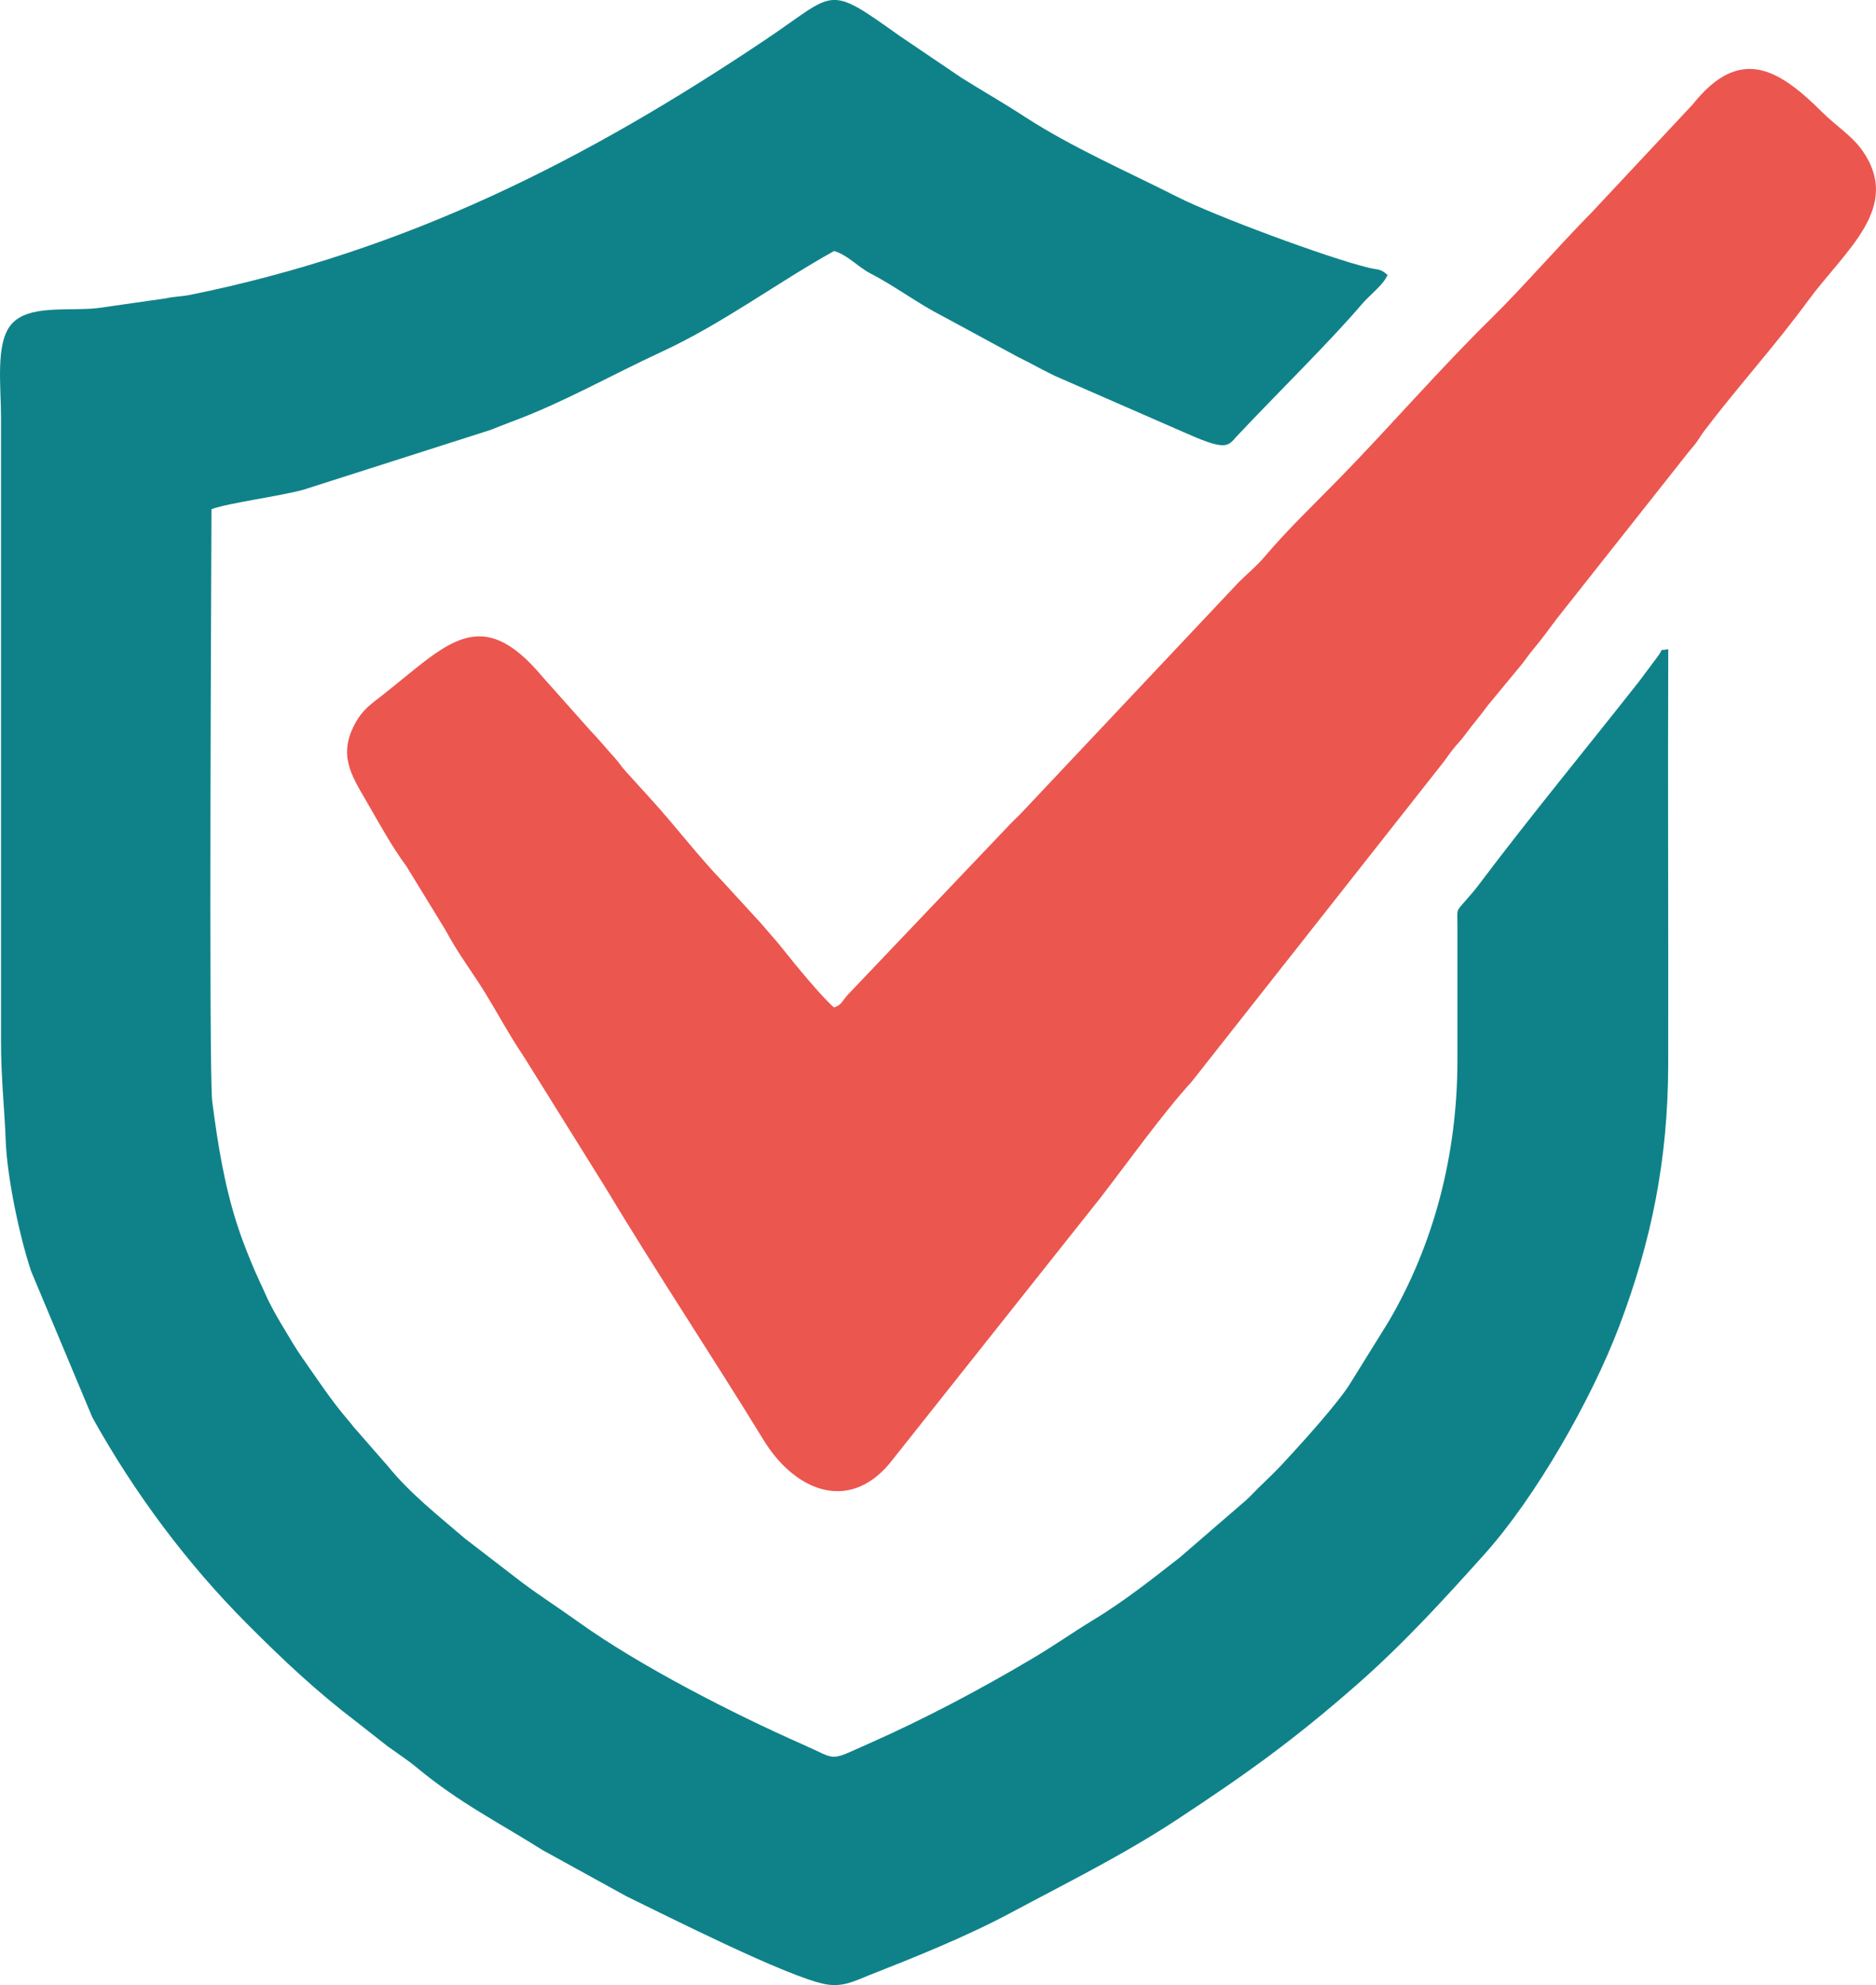 <?xml version="1.0" encoding="UTF-8"?>
<!DOCTYPE svg PUBLIC "-//W3C//DTD SVG 1.1//EN" "http://www.w3.org/Graphics/SVG/1.1/DTD/svg11.dtd">
<!-- Creator: CorelDRAW 2021 (64-Bit) -->
<svg xmlns="http://www.w3.org/2000/svg" xml:space="preserve" width="236.297mm" height="249.92mm" version="1.1" style="shape-rendering:geometricPrecision; text-rendering:geometricPrecision; image-rendering:optimizeQuality; fill-rule:evenodd; clip-rule:evenodd"
viewBox="0 0 633.05 669.55"
 xmlns:xlink="http://www.w3.org/1999/xlink"
 xmlns:xodm="http://www.corel.com/coreldraw/odm/2003">
 <defs>
  <style type="text/css">
   <![CDATA[
    .fil0 {fill:#0F8289}
    .fil1 {fill:#EB564F}
   ]]>
  </style>
 </defs>
 <g id="Layer_x0020_1">
  <g id="_2767770278864">
   <path class="fil0" d="M71.39 171.72c5.87,-2.12 23.33,-4.41 31,-6.54l63.3 -20.22c1.98,-0.77 3.9,-1.6 6.57,-2.58 17.46,-6.4 33.95,-15.84 51.04,-23.74 20.65,-9.54 38.58,-23.09 58.17,-33.98 4.67,1.39 7.92,5.32 12.3,7.59 8.54,4.43 15.91,10.13 24.6,14.54l24.98 13.53c4.51,2.2 7.75,4.1 12.54,6.43l40.36 17.63c3.83,1.61 10.34,4.76 14.35,5.57 4.2,0.84 4.98,-0.92 6.88,-2.94 12.59,-13.41 31.98,-32.48 42.01,-44.34 2.7,-3.18 7.43,-6.64 8.73,-9.96 -2.62,-2.21 -2.74,-1.52 -6.57,-2.45 -13.58,-3.29 -51.79,-17.47 -64.26,-23.8 -17.1,-8.67 -35.55,-16.66 -51.57,-27.06 -7.96,-5.17 -14.1,-8.59 -21.4,-13.18l-21.09 -14.28c-24.59,-17.53 -21,-14.66 -44.8,1.3 -61.01,40.91 -121.27,71.38 -194.27,86.2 -2.94,0.6 -5.51,0.55 -8.33,1.2l-22.8 3.26c-9.9,1.19 -23.61,-1.38 -29.43,5.64 -5.27,6.36 -3.36,20.76 -3.36,31.09l0 210.57c-0,12.39 1.17,22.53 1.6,33.78 0.47,12.17 4.66,32.21 8.58,43.83l20.65 49.29c14.23,25.57 32,49.41 52.61,70.01 11.97,11.96 22.78,22.21 36.92,32.97l10.15 7.96c3.29,2.36 6.9,4.74 10.01,7.32 14.08,11.67 27.19,18.2 42.27,27.68l28.28 15.57c12.5,6.05 54.17,27.18 67.07,29.63 5.89,1.12 10.01,-1.12 14.24,-2.79 16.29,-6.42 33.18,-13.16 48.5,-21.35 18.95,-10.14 37.83,-19.46 55.83,-31.29 23.74,-15.6 39.73,-27.1 60.68,-45.47 15.87,-13.91 29.2,-28.53 43.15,-44.06 17.29,-19.25 36.17,-52.24 45.54,-77 10.8,-28.5 16.45,-56.01 16.51,-88.21 0.09,-46.69 -0.17,-93.4 0.02,-140.1 -3.74,0.7 -1.16,-0.71 -3.53,2.42l-6.38 8.53c-18.02,22.88 -36.61,45.37 -54.05,68.53 -1.5,1.99 -2.82,3.47 -4.67,5.59 -3.08,3.52 -2.52,2.59 -2.52,7.88l0 46.36c-0.1,30.9 -7.73,61.03 -23.19,87.43l-12.65 20.37c-4.13,6.91 -16.53,20.49 -22.86,27.35 -2.7,2.93 -5.38,5.44 -8.26,8.24 -1.62,1.58 -2.7,2.81 -4.34,4.32l-22.34 19.29c-9.43,7.37 -18.9,14.87 -29.23,21.12 -7.09,4.29 -12.62,8.28 -20.18,12.78 -17.48,10.39 -36.68,20.58 -55.35,28.82 -14.18,6.25 -10.33,5.75 -22.79,0.26 -23.26,-10.25 -54.85,-26.45 -75.17,-41 -7.43,-5.32 -12.66,-8.58 -19.41,-13.61l-19.12 -14.71c-8.9,-7.63 -18.6,-15.25 -25.93,-24.32l-11.73 -13.42c-0.05,-0.07 -0.98,-1.24 -1.02,-1.3l-0.71 -0.84c-5.8,-6.72 -10.58,-14.1 -15.66,-21.3 -2.05,-2.91 -4.19,-6.61 -6.38,-10.24 -1.86,-3.07 -4.24,-7.26 -5.72,-10.6 -1.79,-4.05 -3.22,-6.79 -5.14,-11.54 -1.68,-4.15 -3.05,-7.53 -4.62,-12.41 -4.33,-13.48 -6.5,-26.96 -8.38,-41.44 -1.25,-9.65 -0.24,-192.22 -0.26,-199.8z"/>
   <path class="fil1" d="M281.47 339.81c-3.49,-2.74 -13.79,-15.24 -16.71,-18.99 -2.61,-3.35 -4.59,-5.4 -7.94,-9.36l-12.79 -13.95c-8.41,-8.71 -15.94,-18.68 -24.15,-27.72l-8.59 -9.46c-1.67,-1.8 -2.29,-3 -3.89,-4.77 -2.84,-3.13 -5.24,-6.1 -8.16,-9.12l-16.28 -18.28c-21.18,-25.26 -32.44,-10.47 -54.15,6.51 -3.43,2.68 -6.25,4.57 -8.65,8.76 -6.25,10.92 -1.73,17.86 3.44,26.75 3.9,6.72 8.82,15.72 13.49,21.91l13.16 21.48c4.4,8.24 9.2,14.34 13.67,21.66 4.74,7.79 7.75,13.58 13.07,21.52l26.87 43.09c17.42,28.97 36.1,56.98 53.83,85.9 10.89,17.77 29.78,24.8 43.7,6.35l69.86 -87.98c9.06,-11.7 21.19,-28.69 30.82,-39.19l84.51 -107.21c1.57,-1.95 2.29,-3.23 4,-5.33 1.66,-2.05 2.25,-2.42 3.93,-4.72 2.52,-3.45 4.77,-5.93 7.59,-9.79l11.73 -14.19c1.33,-1.82 2.32,-3.18 3.73,-4.88 2.82,-3.4 5.27,-6.78 7.87,-10.24l38.52 -48.69c2.66,-3.32 4.96,-6.39 7.66,-9.58 1.54,-1.81 2.16,-3.23 3.59,-5.1 11.15,-14.67 23.86,-28.67 34.85,-43.67 12.51,-17.08 32.02,-31.53 18.31,-50.87 -3.44,-4.85 -9,-8.38 -13.27,-12.63 -14.51,-14.44 -27.74,-23.08 -43.85,-2.84l-33.8 36.12c-11.38,11.53 -23.66,25.7 -34.04,35.91 -17.89,17.58 -32.91,35.11 -50.89,53.6 -8.44,8.68 -17.78,17.52 -25.74,26.92 -2.89,3.41 -6.03,5.91 -8.7,8.58l-72.44 76.86c-1.51,1.64 -2.71,2.75 -4.31,4.33l-55.17 57.95c-2.1,2.26 -2,3.4 -4.68,4.34z"/>
  </g>
 </g>
</svg>
